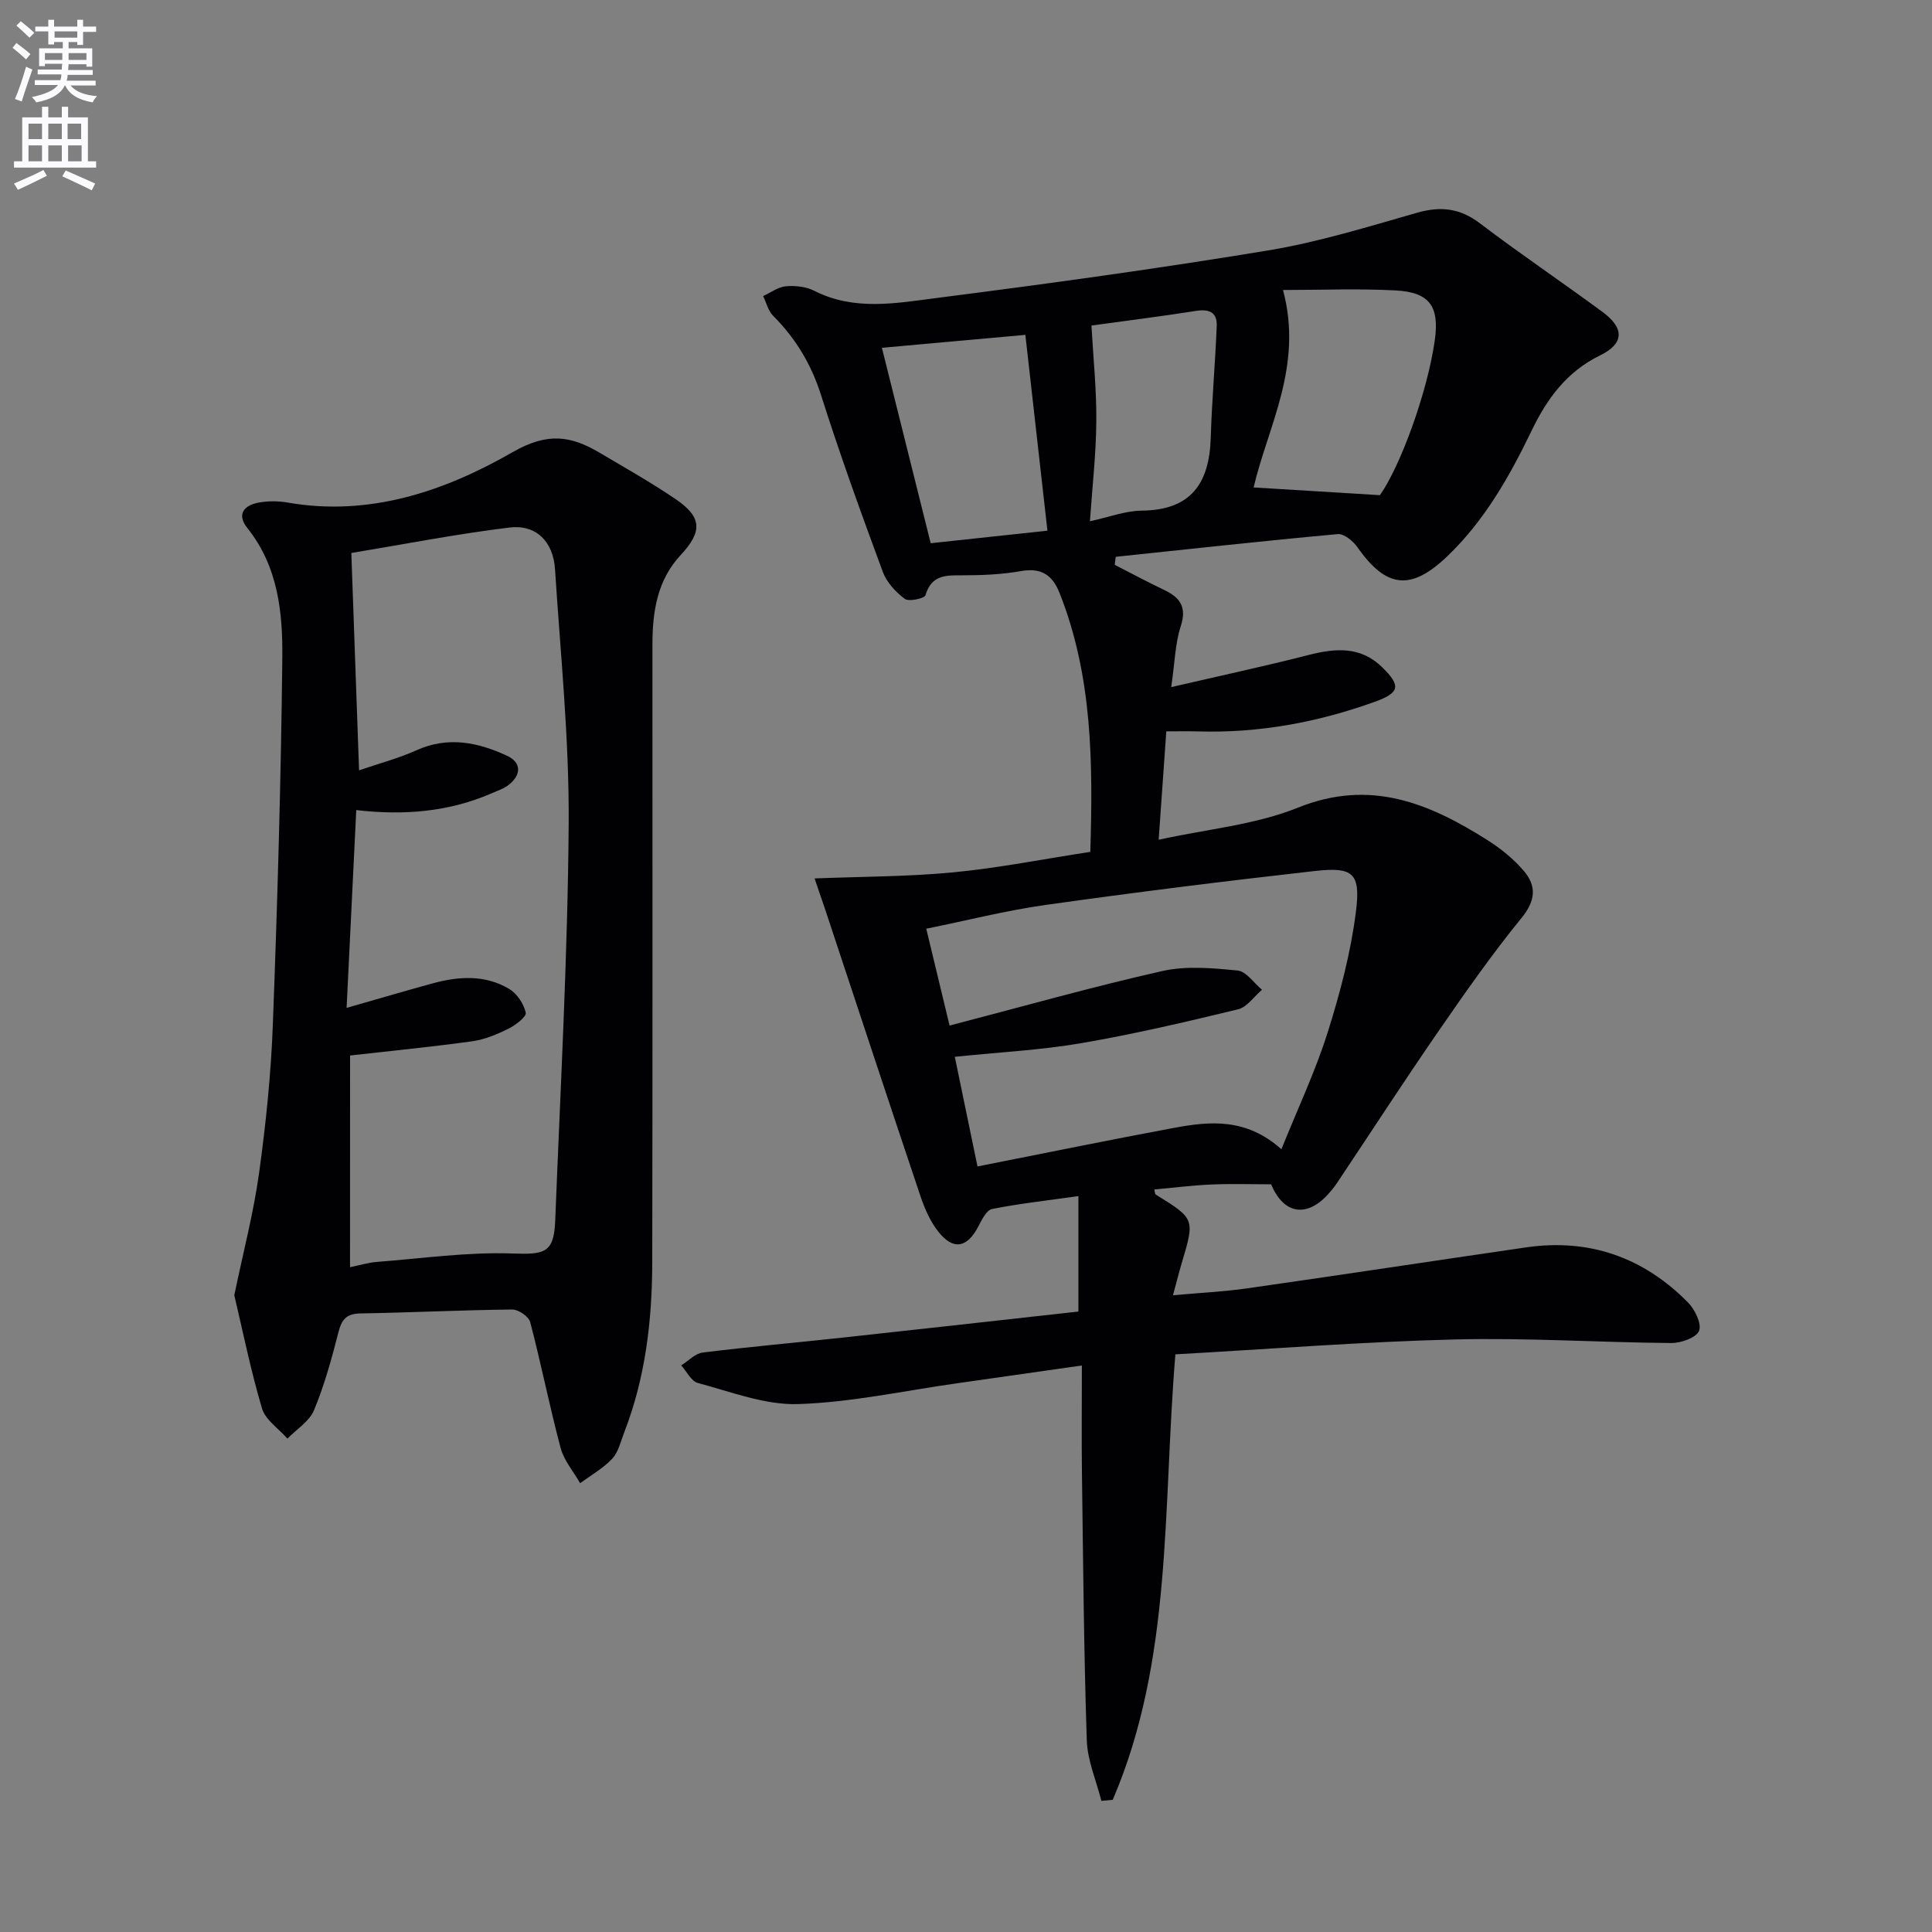<svg enable-background="new 0 0 400 400" viewBox="0 0 400 400" xmlns="http://www.w3.org/2000/svg"><rect x="0" y="0" width="400" height="400" fill="#808080" stroke="none"/><path d="m2.6 9.9.8-1c.9.7 1.9 1.4 2.9 2.3l-.9 1.1c-1.1-1-2-1.8-2.8-2.4zm.5 10.6c.9-2.1 1.6-4.3 2.3-6.7.4.2.8.4 1.3.6-.7 2.1-1.5 4.3-2.2 6.6zm.3-15.2.9-.9c1 .8 2 1.6 2.8 2.4l-1 1c-.9-.9-1.8-1.7-2.7-2.5zm12.6-1.2h1.2v1.4h2.7v1.1h-2.7v2.7h-1.2v-.6h-1.8v1.3h4.9v3.8h-1.2v-.5h-3.7c0 .4-.1.9-.1 1.2h5.1v1h-5.2c0 .5-.1.9-.2 1.2h6v1h-5.2c1.1 1.3 2.9 2 5.5 2.2-.4.4-.7.8-.9 1.3-2.9-.5-4.8-1.6-5.7-3.5h-.1c-.8 1.7-2.7 2.9-5.9 3.5-.2-.4-.6-.8-.9-1.1 2.8-.6 4.6-1.4 5.4-2.5h-4.8v-1h5.3c.1-.3.2-.7.2-1.2h-4.9v-1h5c0-.4 0-.8.1-1.2h-3.6v.5h-1.2v-3.7h4.9v-1.3h-1.8v.5h-1.2v-2.7h-2.7v-1h2.7v-1.4h1.2v1.4h4.8zm-6.7 8.3h3.6c0-.4 0-.9 0-1.4h-3.6zm1.9-4.6h4.8v-1.3h-4.7v1.3zm6.7 3.2h-3.7v1.4h3.7z" fill="#fbfafc"/><path d="m8.7 22.1h1.3v2.2h2.8v-2.2h1.3v2.2h4.1v9.1h1.7v1.3h-17v-1.3h1.7v-9.1h4.1zm.3 13.1.7 1.2c-1.8.9-3.8 1.9-6 2.9-.2-.4-.5-.8-.8-1.3 2.3-1 4.4-1.9 6.1-2.8zm-3.1-6.4h2.8v-3.2h-2.8zm0 4.6h2.8v-3.3h-2.8zm4.1-4.6h2.8v-3.2h-2.8zm0 4.6h2.8v-3.3h-2.8zm3.6 1.9c2.1.9 4.1 1.8 6.1 2.7l-.7 1.4c-2.2-1.1-4.2-2-6.1-2.9zm3.2-9.7h-2.8v3.2h2.8zm-2.7 7.8h2.8v-3.3h-2.8z" fill="#fbfafc"/><g fill="#010104"><path d="m243.35 280.4c-2.65 31.97-.52 63.21-12.97 92.23-.78.07-1.57.15-2.35.22-1.05-4.17-2.88-8.31-3.02-12.51-.61-18.3-.75-36.61-1-54.92-.1-7.31-.02-14.63-.02-22.71-8.84 1.26-17.29 2.47-25.74 3.67-11.01 1.55-21.99 3.97-33.03 4.32-6.87.22-13.87-2.55-20.72-4.36-1.38-.36-2.32-2.39-3.46-3.65 1.48-.92 2.87-2.46 4.44-2.66 9.72-1.2 19.49-2.06 29.23-3.12 16.32-1.77 32.63-3.6 48.56-5.37 0-8.16 0-15.71 0-23.9-6.5.92-12.24 1.55-17.88 2.67-1.12.22-2.09 2.17-2.78 3.5-2.32 4.53-5.2 5.15-8.32 1.22-1.7-2.14-2.87-4.85-3.75-7.47-6.65-19.78-13.18-39.6-19.74-59.4-.62-1.86-1.27-3.72-2.15-6.29 9.88-.39 19.35-.36 28.72-1.26 9.36-.9 18.64-2.75 28.37-4.24.54-18.29.49-36.31-6.37-53.6-1.5-3.78-3.83-5.27-8.01-4.53-3.91.69-7.94.87-11.92.87-3.45 0-6.56-.2-7.83 4.12-.2.67-3.44 1.39-4.28.76-1.89-1.41-3.76-3.43-4.56-5.6-4.48-12.13-8.88-24.29-12.79-36.61-2.03-6.39-5.25-11.73-9.92-16.41-1.02-1.02-1.39-2.7-2.06-4.07 1.57-.72 3.1-1.89 4.72-2.03 1.92-.17 4.16.07 5.85.93 8.32 4.24 17.03 2.56 25.48 1.48 22.88-2.93 45.74-6.07 68.49-9.83 10.42-1.72 20.64-4.89 30.83-7.8 4.9-1.4 8.88-.96 13.02 2.18 8.31 6.31 16.97 12.15 25.38 18.34 4.59 3.38 4.52 6.57-.51 9.02-6.88 3.36-10.96 8.95-14.13 15.52-4.57 9.48-9.7 18.57-17.39 25.97-7.59 7.3-12.7 6.76-18.69-1.77-.9-1.28-2.79-2.85-4.08-2.73-15.34 1.4-30.65 3.09-45.97 4.7-.07.55-.14 1.11-.21 1.66 3.42 1.75 6.81 3.57 10.27 5.22 3.33 1.59 4.68 3.57 3.39 7.53-1.15 3.54-1.21 7.43-1.96 12.57 10.18-2.36 19.31-4.32 28.35-6.63 5.6-1.43 10.81-1.91 15.35 2.54 3.92 3.84 3.59 5.27-1.53 7.12-11.85 4.27-24.02 6.52-36.64 6.14-2.12-.06-4.24-.01-6.55-.01-.53 7.54-1.02 14.45-1.58 22.44 10.1-2.22 20.02-3.09 28.85-6.65 14.95-6.02 27.15-.92 39.24 6.74 2.77 1.75 5.43 3.91 7.54 6.4 2.63 3.11 2.42 6.13-.51 9.71-6.19 7.59-11.81 15.65-17.38 23.72-7.08 10.27-13.87 20.74-20.8 31.12-.55.83-1.19 1.61-1.86 2.35-4.45 4.92-9.23 4.13-11.79-2.05-4.09 0-8.24-.14-12.38.04-3.93.17-7.85.67-11.8 1.03.11.47.09.93.27 1.04 8.13 5.04 8.12 5.03 5.4 14.18-.56 1.89-1.04 3.81-1.82 6.68 5.46-.5 10.48-.73 15.43-1.44 19.23-2.75 38.43-5.67 57.65-8.47 13.12-1.91 24.34 2.06 33.57 11.42 1.42 1.44 2.86 4.42 2.27 5.86-.58 1.42-3.73 2.53-5.74 2.52-14.98-.12-29.97-1.12-44.93-.74-19.23.49-38.43 2-57.75 3.08zm21.95-42.46c3.41-8.47 7.03-16.13 9.56-24.13 2.58-8.17 4.8-16.58 5.87-25.05 1.02-8.02-.59-9.31-8.49-8.43-18.62 2.09-37.23 4.42-55.78 7.03-8.15 1.15-16.18 3.2-24.69 4.92 1.62 6.73 3.1 12.88 4.83 20.05 15.18-3.95 29.53-8.02 44.06-11.29 4.97-1.12 10.42-.61 15.58-.1 1.79.18 3.37 2.59 5.04 3.98-1.64 1.4-3.09 3.6-4.96 4.05-10.79 2.61-21.61 5.15-32.54 7.02-8.42 1.44-17.02 1.87-26.1 2.81 1.56 7.52 3.05 14.73 4.7 22.7 14.05-2.77 27.36-5.51 40.72-7.99 7.44-1.39 14.93-2.07 22.2 4.43zm20.4-135.42c4.25-6.04 9.8-21.24 11.34-31.94 1.02-7.1-.98-10.07-8.09-10.45-7.71-.41-15.45-.09-23.32-.09 4.25 15.75-3.17 28.32-6.08 40.88 8.55.52 17.06 1.05 26.15 1.6zm-93.01 9.95c8.13-.88 15.97-1.72 24.17-2.6-1.57-13.98-3.09-27.4-4.57-40.54-10.05.91-19.99 1.81-29.7 2.68 3.32 13.28 6.67 26.71 10.1 40.46zm33.28-45.07c.38 6.76 1.07 13.31 1.01 19.85-.05 6.73-.83 13.46-1.32 20.67 3.79-.81 7.27-2.16 10.77-2.2 10.18-.11 13.95-5.67 14.24-15.04.23-7.74.93-15.46 1.24-23.2.11-2.81-1.55-3.55-4.31-3.11-7.5 1.18-15.05 2.12-21.63 3.03z"/><path d="m48.51 268.16c1.89-9.12 4.01-17.15 5.13-25.31 1.41-10.19 2.47-20.47 2.85-30.75.95-25.27 1.69-50.55 1.96-75.83.1-9.44-.87-18.98-7.23-26.93-2.25-2.81-.77-4.71 2.31-5.28 1.93-.35 4.03-.36 5.97-.02 17 2.99 32.57-2.35 46.64-10.43 7.25-4.16 12.05-3.39 18 .12 5.29 3.13 10.66 6.16 15.74 9.61 5.49 3.72 5.57 6.72 1.06 11.56-4.88 5.23-5.86 11.76-5.86 18.54-.02 42.66.05 85.31-.04 127.97-.03 12.01-1.41 23.87-5.82 35.19-.72 1.86-1.18 4.03-2.46 5.4-1.88 2.01-4.4 3.42-6.65 5.08-1.38-2.42-3.34-4.69-4.04-7.29-2.3-8.64-4.03-17.42-6.3-26.07-.3-1.15-2.44-2.61-3.71-2.6-10.48.11-20.95.64-31.43.81-2.95.05-3.9 1.29-4.58 3.96-1.38 5.44-2.89 10.91-5.04 16.08-.97 2.32-3.61 3.94-5.5 5.88-1.81-2.06-4.54-3.85-5.26-6.23-2.34-7.88-3.97-15.98-5.74-23.46zm23.96-5.8c2.02-.41 3.74-.95 5.49-1.09 9.39-.72 18.81-2.08 28.17-1.75 6.56.23 8.55-.05 8.82-6.73 1.07-27.4 2.59-54.81 2.79-82.22.12-17.57-1.7-35.16-2.83-52.72-.37-5.73-3.92-9.31-9.44-8.63-11.08 1.36-22.06 3.5-32.73 5.27.56 15.66 1.07 29.91 1.6 45 4.21-1.45 8.2-2.49 11.9-4.16 6.53-2.94 12.72-1.65 18.73 1.14 2.95 1.37 3.02 3.84.46 5.94-.99.82-2.32 1.26-3.53 1.79-8.85 3.87-18.16 4.67-28.14 3.52-.67 13.76-1.32 26.95-2 40.95 6.69-1.91 12.21-3.54 17.77-5.06 5.43-1.49 10.92-1.85 15.91 1.15 1.61.97 3 3.07 3.41 4.9.19.82-2.1 2.59-3.57 3.32-2.36 1.16-4.91 2.24-7.48 2.6-8.28 1.15-16.6 1.96-25.32 2.95-.01 13.75-.01 28.5-.01 43.83z"/></g></svg>
